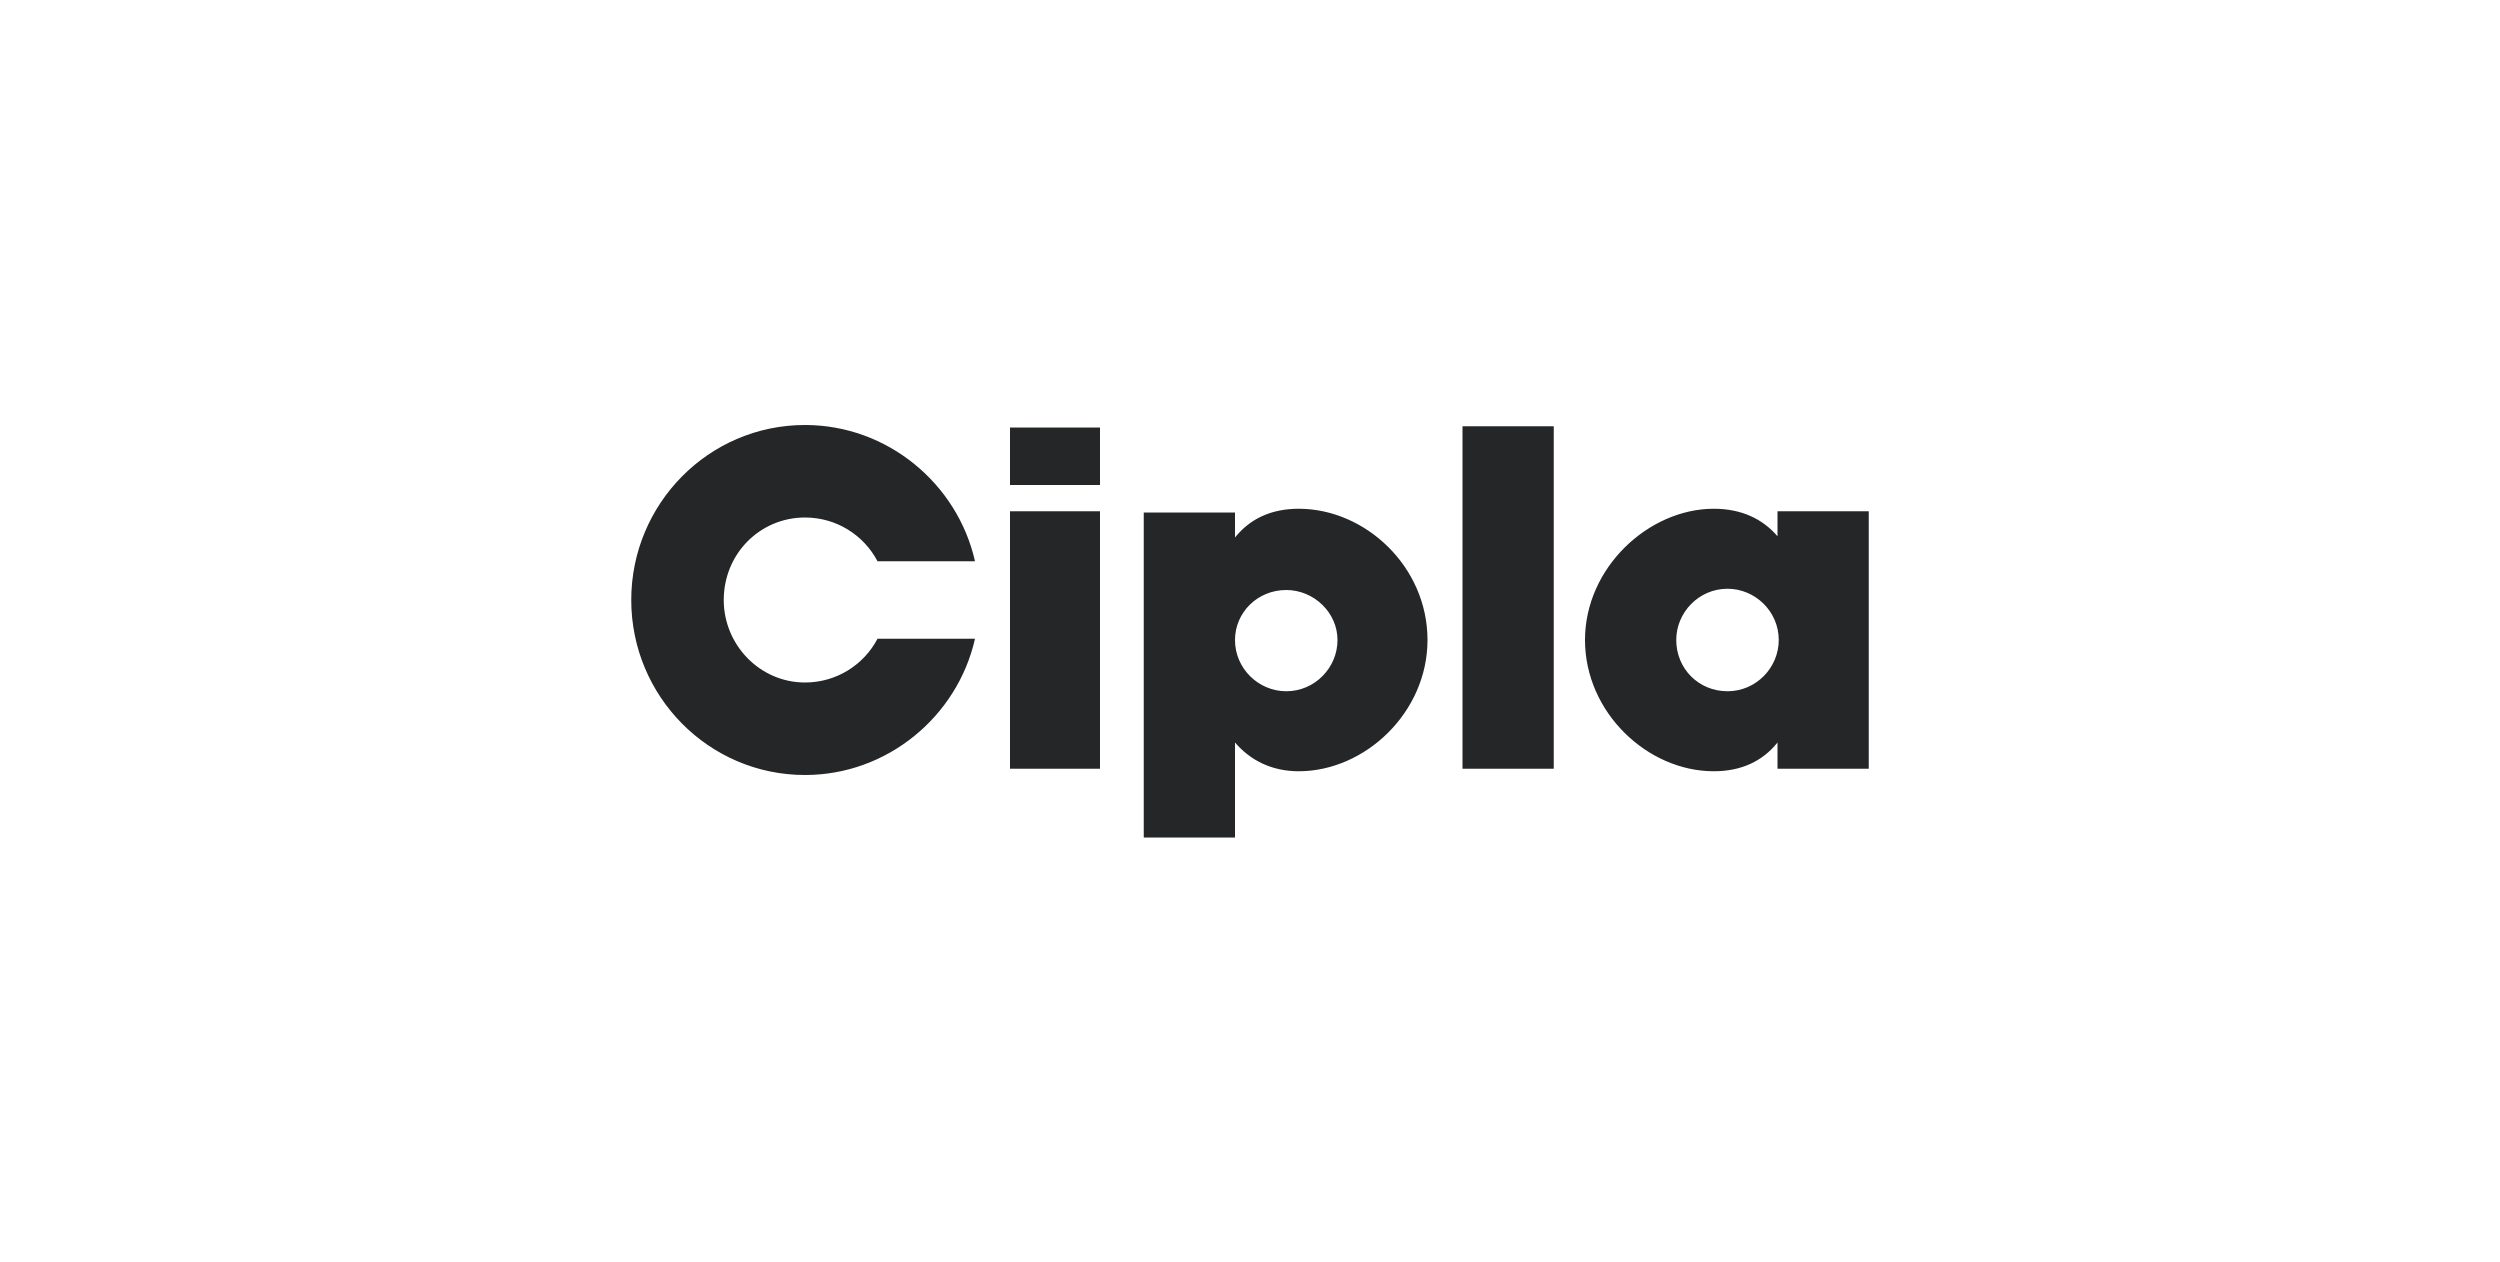 <?xml version="1.0" encoding="utf-8"?>
<!-- Generator: Adobe Illustrator 27.9.0, SVG Export Plug-In . SVG Version: 6.00 Build 0)  -->
<svg version="1.1" id="Layer_1" xmlns="http://www.w3.org/2000/svg" xmlns:xlink="http://www.w3.org/1999/xlink" x="0px" y="0px"
	 viewBox="0 0 200 101" style="enable-background:new 0 0 200 101;" xml:space="preserve">
<style type="text/css">
	.st0{clip-path:url(#SVGID_00000047767542803028973580000000021226756961758087_);}
	.st1{clip-path:url(#SVGID_00000121970744674552923420000012496997372149503893_);}
	.st2{fill:#323232;}
	.st3{fill:#636363;}
	.st4{fill:#FEFEFE;}
	.st5{fill:#FFFFFF;}
	.st6{fill-rule:evenodd;clip-rule:evenodd;fill:#242627;}
	.st7{clip-path:url(#SVGID_00000165928817819021536060000001969536346253350797_);}
	.st8{fill:#242627;}
	.st9{clip-path:url(#SVGID_00000035509287427929964410000003439722036652857513_);fill:#242627;}
	.st10{fill:#333333;}
	.st11{fill:#4D4D4D;}
	.st12{fill:#666666;}
	.st13{fill:#808080;}
	.st14{fill:#B3B3B3;}
	.st15{clip-path:url(#SVGID_00000039117158889162283460000009815328874546844588_);}
	.st16{fill:#2F2F2F;}
	.st17{fill:#0F0F0F;}
	.st18{fill-rule:evenodd;clip-rule:evenodd;fill:none;}
</style>
<path class="st8" d="M80.8,34.2H88v4.6h-7.2V34.2z M80.8,61.5H88V40.9h-7.2L80.8,61.5z M102.9,47.2c2.2,0,4.1,1.8,4.1,4
	c0,2.2-1.8,4.1-4.1,4.1c-2.2,0-4.1-1.8-4.1-4.1C98.8,49,100.6,47.2,102.9,47.2 M114.2,51.2c0-5.9-5-10.5-10.3-10.5
	c-2.2,0-3.9,0.8-5.1,2.3v-2h-7.3V67h7.3v-7.6c1.2,1.4,2.9,2.3,5.1,2.3C109.2,61.7,114.2,57,114.2,51.2 M117,61.5h7.3V34.1H117V61.5z
	 M70.2,51.1c-1.1,2.1-3.3,3.5-5.8,3.5c-3.6,0-6.5-3-6.5-6.6c0-3.7,2.9-6.6,6.5-6.6c2.5,0,4.7,1.4,5.8,3.5H78
	c-1.4-6.2-7-10.9-13.6-10.9c-7.7,0-13.9,6.3-13.9,14c0,7.7,6.2,14,13.9,14c6.6,0,12.2-4.7,13.6-10.9H70.2z M134.1,51.2
	c0-2.2,1.8-4.1,4.1-4.1c2.2,0,4.1,1.8,4.1,4.1c0,2.2-1.8,4.1-4.1,4.1C135.9,55.3,134.1,53.5,134.1,51.2 M137.1,40.7
	c-5.2,0-10.3,4.7-10.3,10.5s5,10.5,10.3,10.5c2.2,0,3.9-0.8,5.1-2.3v2.1h7.3V40.9h-7.3v2C141,41.5,139.3,40.7,137.1,40.7"/>
</svg>
